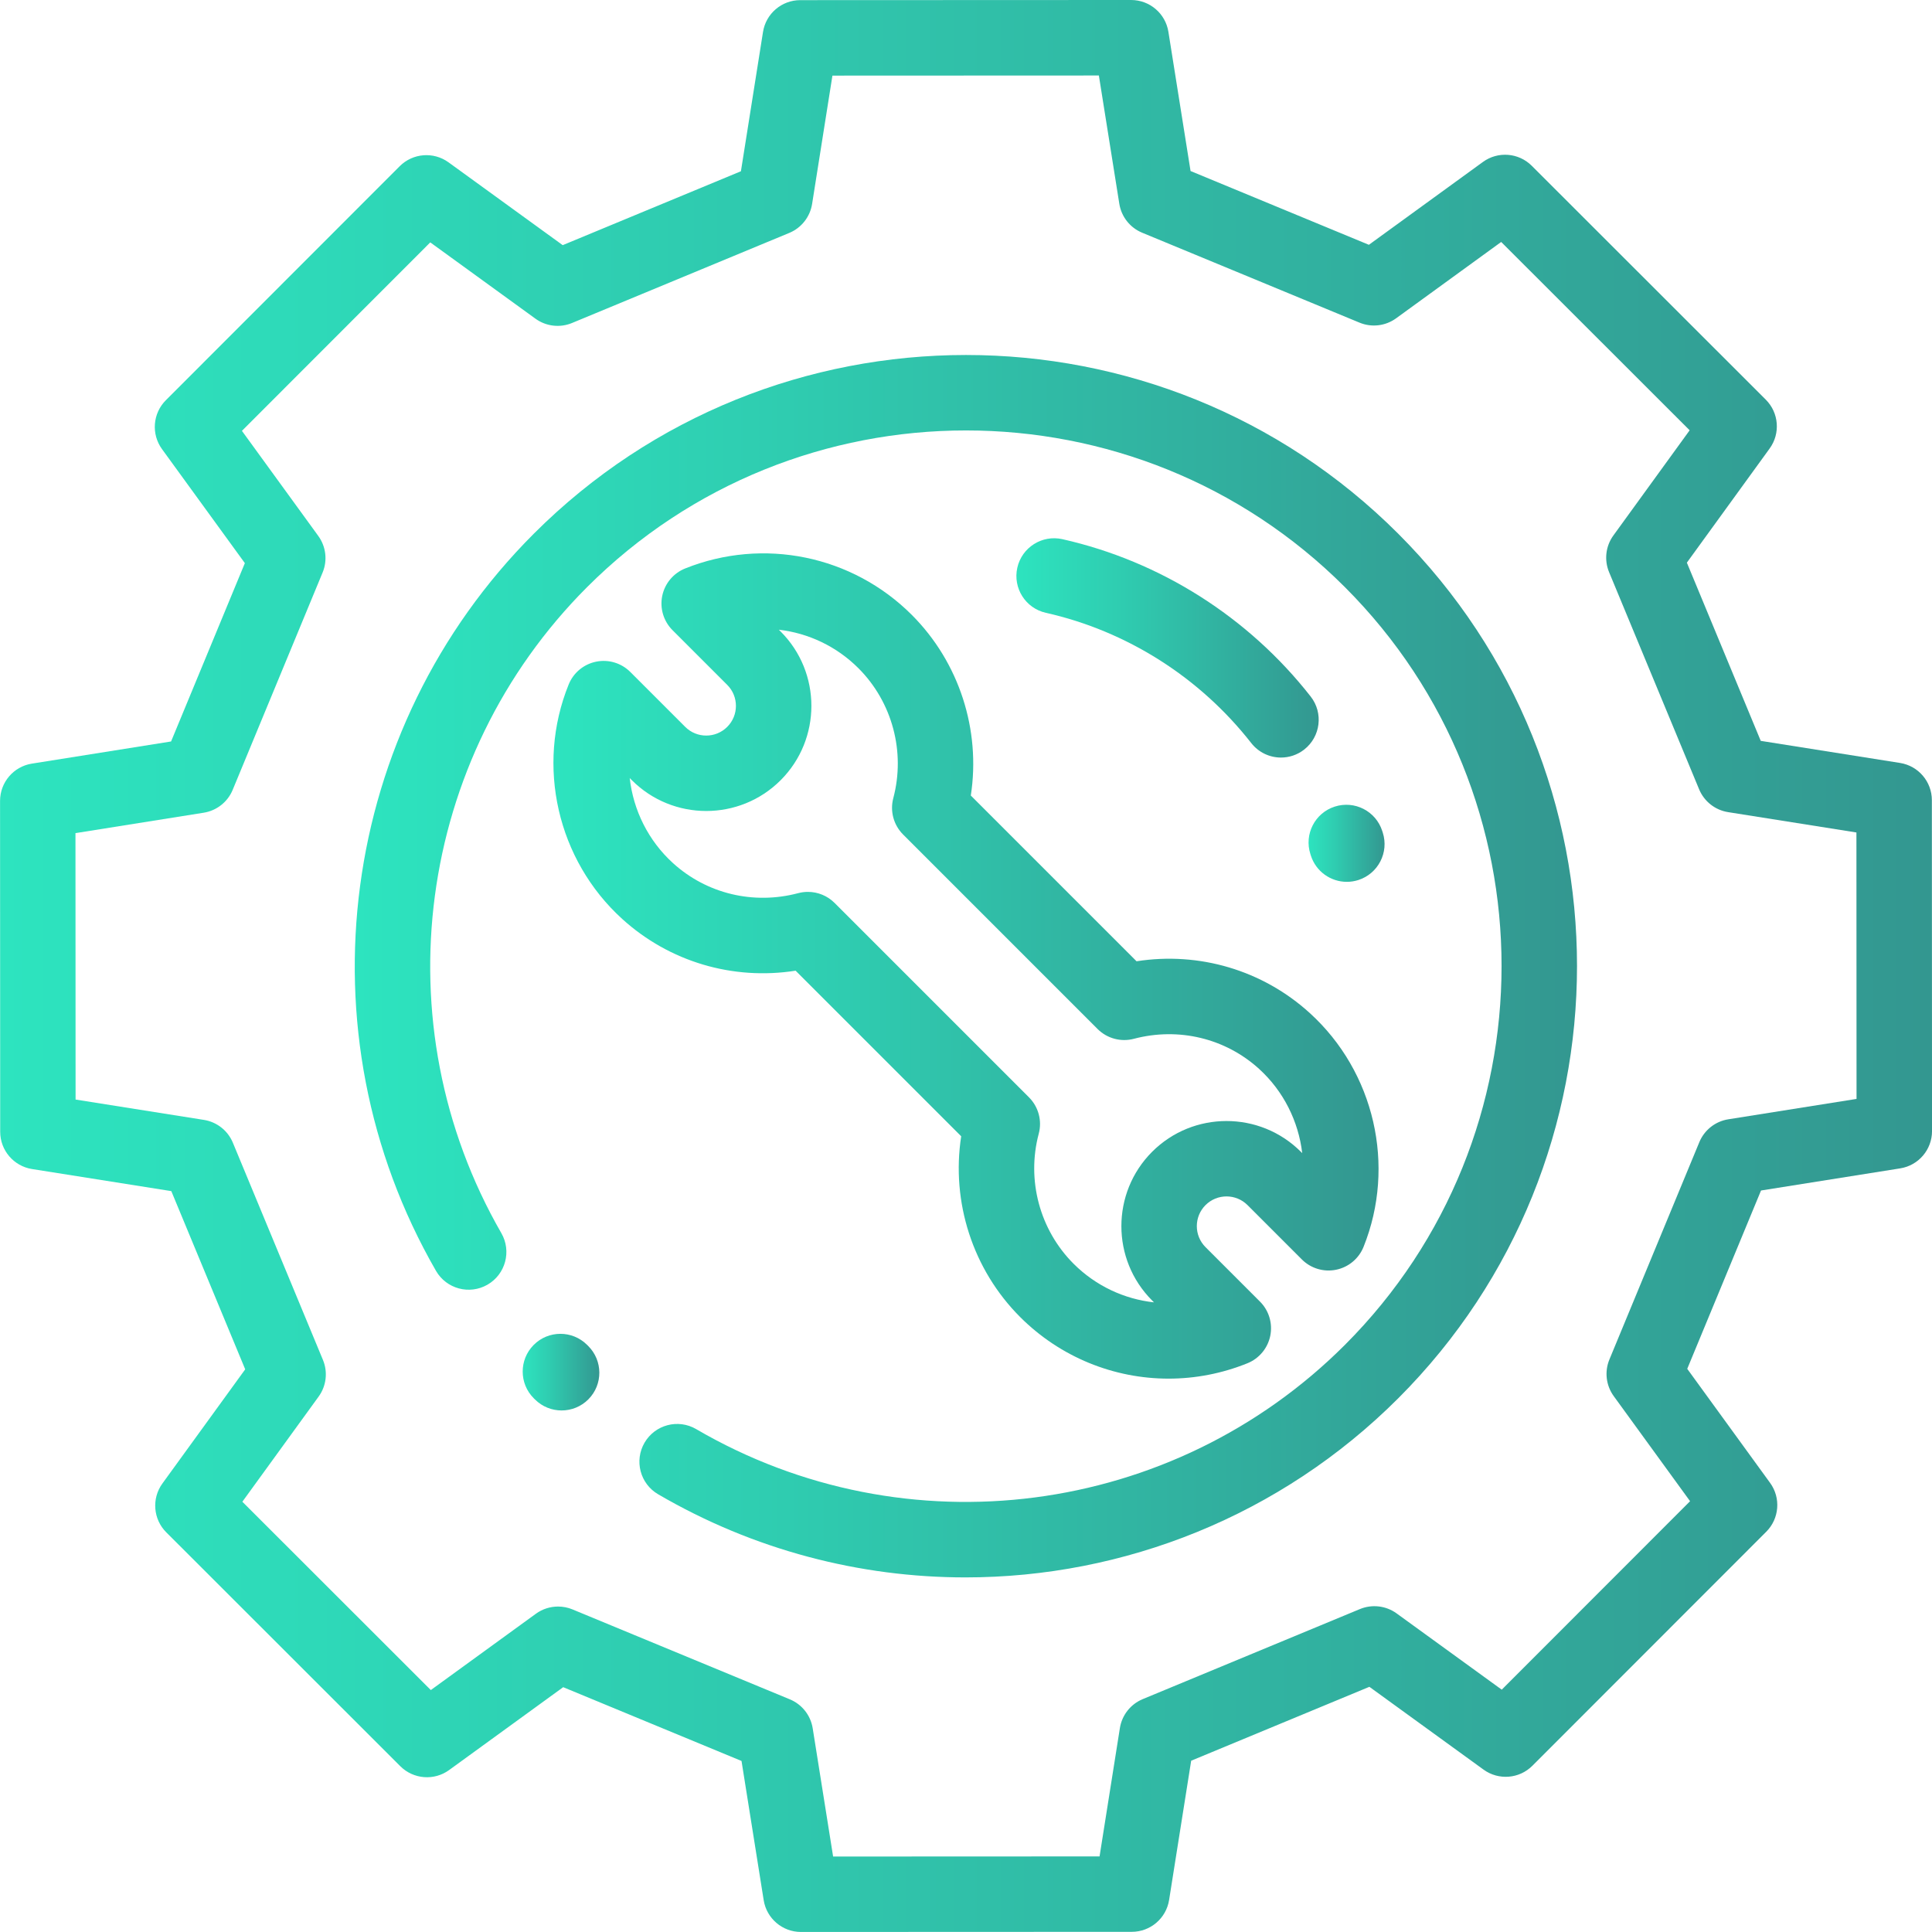 <?xml version="1.0" encoding="iso-8859-1"?>
<!-- Generator: Adobe Illustrator 16.0.0, SVG Export Plug-In . SVG Version: 6.00 Build 0)  -->
<!DOCTYPE svg PUBLIC "-//W3C//DTD SVG 1.1//EN" "http://www.w3.org/Graphics/SVG/1.1/DTD/svg11.dtd">
<svg version="1.1" id="Capa_1" xmlns="http://www.w3.org/2000/svg" xmlns:xlink="http://www.w3.org/1999/xlink" x="0px" y="0px"
	 width="100px" height="100px" viewBox="200 200 100 100" style="enable-background:new 200 200 100 100;" xml:space="preserve">
<g>
	<g>
		<linearGradient id="SVGID_1_" gradientUnits="userSpaceOnUse" x1="227.055" y1="271.022" x2="231.022" y2="271.022">
			<stop  offset="0" style="stop-color:#2DE4BF"/>
			<stop  offset="0.353" style="stop-color:#2FCCB0"/>
			<stop  offset="1" style="stop-color:#339790"/>
		</linearGradient>
		<path style="fill:url(#SVGID_1_);" d="M230.443,269.665l-0.058-0.057c-0.765-0.761-2.001-0.759-2.762,0.006
			c-0.761,0.765-0.758,2.002,0.007,2.763l0.064,0.063c0.381,0.377,0.877,0.565,1.374,0.565c0.503,0,1.006-0.193,1.388-0.578
			C231.215,271.661,231.209,270.425,230.443,269.665z"/>
	</g>
</g>
<g>
	<g>
		<linearGradient id="SVGID_2_" gradientUnits="userSpaceOnUse" x1="218.363" y1="250.01" x2="281.626" y2="250.01">
			<stop  offset="0" style="stop-color:#2DE4BF"/>
			<stop  offset="0.353" style="stop-color:#2FCCB0"/>
			<stop  offset="1" style="stop-color:#339790"/>
		</linearGradient>
		<path style="fill:url(#SVGID_2_);" d="M272.374,227.627c-12.337-12.337-32.411-12.337-44.747,0
			c-10.1,10.099-12.181,25.787-5.062,38.149c0.538,0.936,1.732,1.257,2.667,0.719c0.935-0.539,1.256-1.732,0.718-2.668
			c-6.239-10.835-4.414-24.585,4.438-33.438c10.814-10.813,28.409-10.813,39.223,0c10.813,10.814,10.813,28.409,0,39.223
			c-8.906,8.906-22.714,10.698-33.578,4.358c-0.932-0.544-2.127-0.229-2.671,0.702c-0.543,0.932-0.229,2.128,0.703,2.671
			c4.957,2.894,10.45,4.303,15.908,4.303c8.191,0,16.304-3.175,22.401-9.272C284.71,260.037,284.71,239.963,272.374,227.627z"/>
	</g>
</g>
<g>
	<g>
		<linearGradient id="SVGID_3_" gradientUnits="userSpaceOnUse" x1="200" y1="250" x2="300" y2="250">
			<stop  offset="0" style="stop-color:#2DE4BF"/>
			<stop  offset="0.353" style="stop-color:#2FCCB0"/>
			<stop  offset="1" style="stop-color:#339790"/>
		</linearGradient>
		<path style="fill:url(#SVGID_3_);" d="M299.993,241.418c0-0.96-0.699-1.778-1.647-1.928l-7.21-1.143l-3.824-9.224l4.285-5.909
			c0.564-0.777,0.479-1.85-0.2-2.528l-12.113-12.105c-0.68-0.679-1.752-0.763-2.528-0.198l-5.903,4.288l-9.23-3.819l-1.147-7.206
			c-0.151-0.948-0.969-1.646-1.929-1.646h-0.001l-17.125,0.007c-0.96,0-1.778,0.699-1.928,1.647l-1.143,7.21l-9.224,3.825
			l-5.909-4.286c-0.777-0.564-1.849-0.479-2.528,0.2l-12.105,12.113c-0.679,0.68-0.763,1.752-0.199,2.529l4.289,5.903l-3.819,9.23
			l-7.206,1.147c-0.948,0.151-1.646,0.969-1.646,1.93l0.007,17.125c0,0.961,0.699,1.778,1.647,1.929l7.21,1.143l3.825,9.224
			l-4.286,5.909c-0.564,0.777-0.479,1.85,0.2,2.528l12.113,12.105c0.68,0.679,1.752,0.763,2.529,0.198l5.903-4.288l9.23,3.819
			l1.147,7.205c0.151,0.948,0.969,1.646,1.929,1.646c0,0,0.001,0,0.001,0l17.125-0.007c0.961-0.001,1.778-0.699,1.929-1.647
			l1.143-7.21l9.224-3.825l5.909,4.286c0.777,0.564,1.85,0.479,2.528-0.2l12.105-12.113c0.679-0.68,0.763-1.752,0.198-2.529
			l-4.288-5.903l3.819-9.23l7.205-1.146c0.949-0.151,1.646-0.97,1.646-1.93L299.993,241.418z M289.454,257.935
			c-0.671,0.107-1.237,0.555-1.497,1.183l-4.655,11.25c-0.26,0.628-0.175,1.346,0.225,1.896l3.951,5.438l-9.748,9.755l-5.444-3.949
			c-0.55-0.398-1.268-0.482-1.896-0.223l-11.243,4.662c-0.628,0.26-1.075,0.827-1.182,1.498l-1.052,6.643l-13.791,0.006
			l-1.057-6.639c-0.107-0.671-0.555-1.237-1.182-1.497l-11.251-4.655c-0.24-0.1-0.494-0.148-0.747-0.148
			c-0.406,0-0.809,0.126-1.148,0.373l-5.438,3.95l-9.755-9.748l3.949-5.444c0.399-0.55,0.483-1.267,0.223-1.895l-4.663-11.244
			c-0.26-0.627-0.827-1.074-1.498-1.181l-6.643-1.053l-0.006-13.79l6.639-1.057c0.671-0.107,1.238-0.554,1.498-1.182l4.655-11.25
			c0.26-0.627,0.175-1.345-0.225-1.895l-3.951-5.438l9.748-9.755l5.444,3.949c0.55,0.399,1.267,0.484,1.895,0.223l11.244-4.662
			c0.627-0.26,1.074-0.828,1.181-1.499l1.052-6.643l13.791-0.006l1.058,6.639c0.106,0.671,0.554,1.238,1.182,1.498l11.251,4.655
			c0.627,0.26,1.345,0.175,1.895-0.225l5.438-3.951l9.755,9.748l-3.948,5.444c-0.399,0.55-0.483,1.267-0.224,1.895l4.662,11.244
			c0.261,0.627,0.828,1.075,1.499,1.181l6.643,1.053l0.006,13.791L289.454,257.935z"/>
	</g>
</g>
<g>
	<g>
		<linearGradient id="SVGID_4_" gradientUnits="userSpaceOnUse" x1="228.647" y1="250" x2="271.353" y2="250">
			<stop  offset="0" style="stop-color:#2DE4BF"/>
			<stop  offset="0.353" style="stop-color:#2FCCB0"/>
			<stop  offset="1" style="stop-color:#339790"/>
		</linearGradient>
		<path style="fill:url(#SVGID_4_);" d="M267.793,252.434c-2.442-2.22-5.726-3.184-8.966-2.679l-8.578-8.578
			c0.522-3.397-0.599-6.894-3.055-9.351c-3.08-3.079-7.683-4.022-11.729-2.403c-0.609,0.244-1.056,0.778-1.188,1.42
			c-0.132,0.643,0.068,1.31,0.532,1.774l2.832,2.832c0.6,0.599,0.6,1.575,0,2.174s-1.575,0.6-2.174,0l-2.842-2.842
			c-0.463-0.463-1.127-0.664-1.77-0.533c-0.642,0.13-1.176,0.574-1.421,1.181c-1.703,4.206-0.589,9.083,2.772,12.136
			c2.445,2.222,5.73,3.186,8.975,2.678l8.57,8.57c-0.525,3.4,0.595,6.9,3.054,9.359c2.081,2.08,4.853,3.186,7.681,3.186
			c1.371,0,2.756-0.261,4.08-0.796c0.607-0.245,1.052-0.779,1.183-1.421c0.13-0.643-0.069-1.308-0.533-1.771l-2.819-2.819
			c-0.6-0.6-0.6-1.575,0-2.175s1.575-0.6,2.175,0l2.813,2.813c0.464,0.464,1.13,0.664,1.772,0.532
			c0.644-0.131,1.177-0.577,1.421-1.186C272.263,260.341,271.144,255.477,267.793,252.434z M267.333,259.616
			c-2.123-2.122-5.576-2.123-7.699,0c-2.122,2.123-2.122,5.576,0,7.698l0.096,0.096c-1.542-0.169-3.016-0.853-4.162-1.999
			c-1.752-1.752-2.442-4.33-1.803-6.729c0.181-0.674-0.013-1.392-0.506-1.885l-10.061-10.061c-0.371-0.371-0.87-0.572-1.381-0.572
			c-0.167,0-0.335,0.021-0.5,0.065c-2.313,0.614-4.736,0.033-6.483-1.554c-1.283-1.166-2.055-2.746-2.24-4.402l0.112,0.112
			c2.123,2.123,5.576,2.123,7.699,0s2.123-5.576,0-7.699l-0.092-0.092c1.527,0.177,2.985,0.859,4.12,1.994
			c1.75,1.75,2.441,4.326,1.804,6.723c-0.179,0.673,0.014,1.391,0.507,1.883l10.066,10.067c0.492,0.491,1.208,0.685,1.88,0.507
			c2.312-0.61,4.732-0.028,6.477,1.556c1.271,1.155,2.042,2.719,2.235,4.36L267.333,259.616z"/>
	</g>
</g>
<g>
	<g>
		<linearGradient id="SVGID_5_" gradientUnits="userSpaceOnUse" x1="252.608" y1="233.535" x2="268.256" y2="233.535">
			<stop  offset="0" style="stop-color:#2DE4BF"/>
			<stop  offset="0.353" style="stop-color:#2FCCB0"/>
			<stop  offset="1" style="stop-color:#339790"/>
		</linearGradient>
		<path style="fill:url(#SVGID_5_);" d="M267.841,236.053c-3.22-4.112-7.782-7.004-12.85-8.145
			c-1.053-0.237-2.098,0.424-2.335,1.477c-0.236,1.053,0.425,2.098,1.478,2.334c4.19,0.943,7.966,3.337,10.631,6.742
			c0.386,0.492,0.959,0.75,1.539,0.75c0.421,0,0.846-0.136,1.203-0.416C268.355,238.13,268.506,236.902,267.841,236.053z"/>
	</g>
</g>
<g>
	<g>
		<linearGradient id="SVGID_6_" gradientUnits="userSpaceOnUse" x1="267.731" y1="243.649" x2="271.665" y2="243.649">
			<stop  offset="0" style="stop-color:#2DE4BF"/>
			<stop  offset="0.353" style="stop-color:#2FCCB0"/>
			<stop  offset="1" style="stop-color:#339790"/>
		</linearGradient>
		<path style="fill:url(#SVGID_6_);" d="M271.572,243.096l-0.029-0.088c-0.331-1.027-1.432-1.589-2.458-1.258
			c-1.027,0.331-1.591,1.432-1.259,2.458l0.024,0.077c0.266,0.83,1.033,1.359,1.86,1.359c0.197,0,0.397-0.03,0.595-0.093
			C271.333,245.222,271.9,244.123,271.572,243.096z"/>
	</g>
</g>
</svg>
